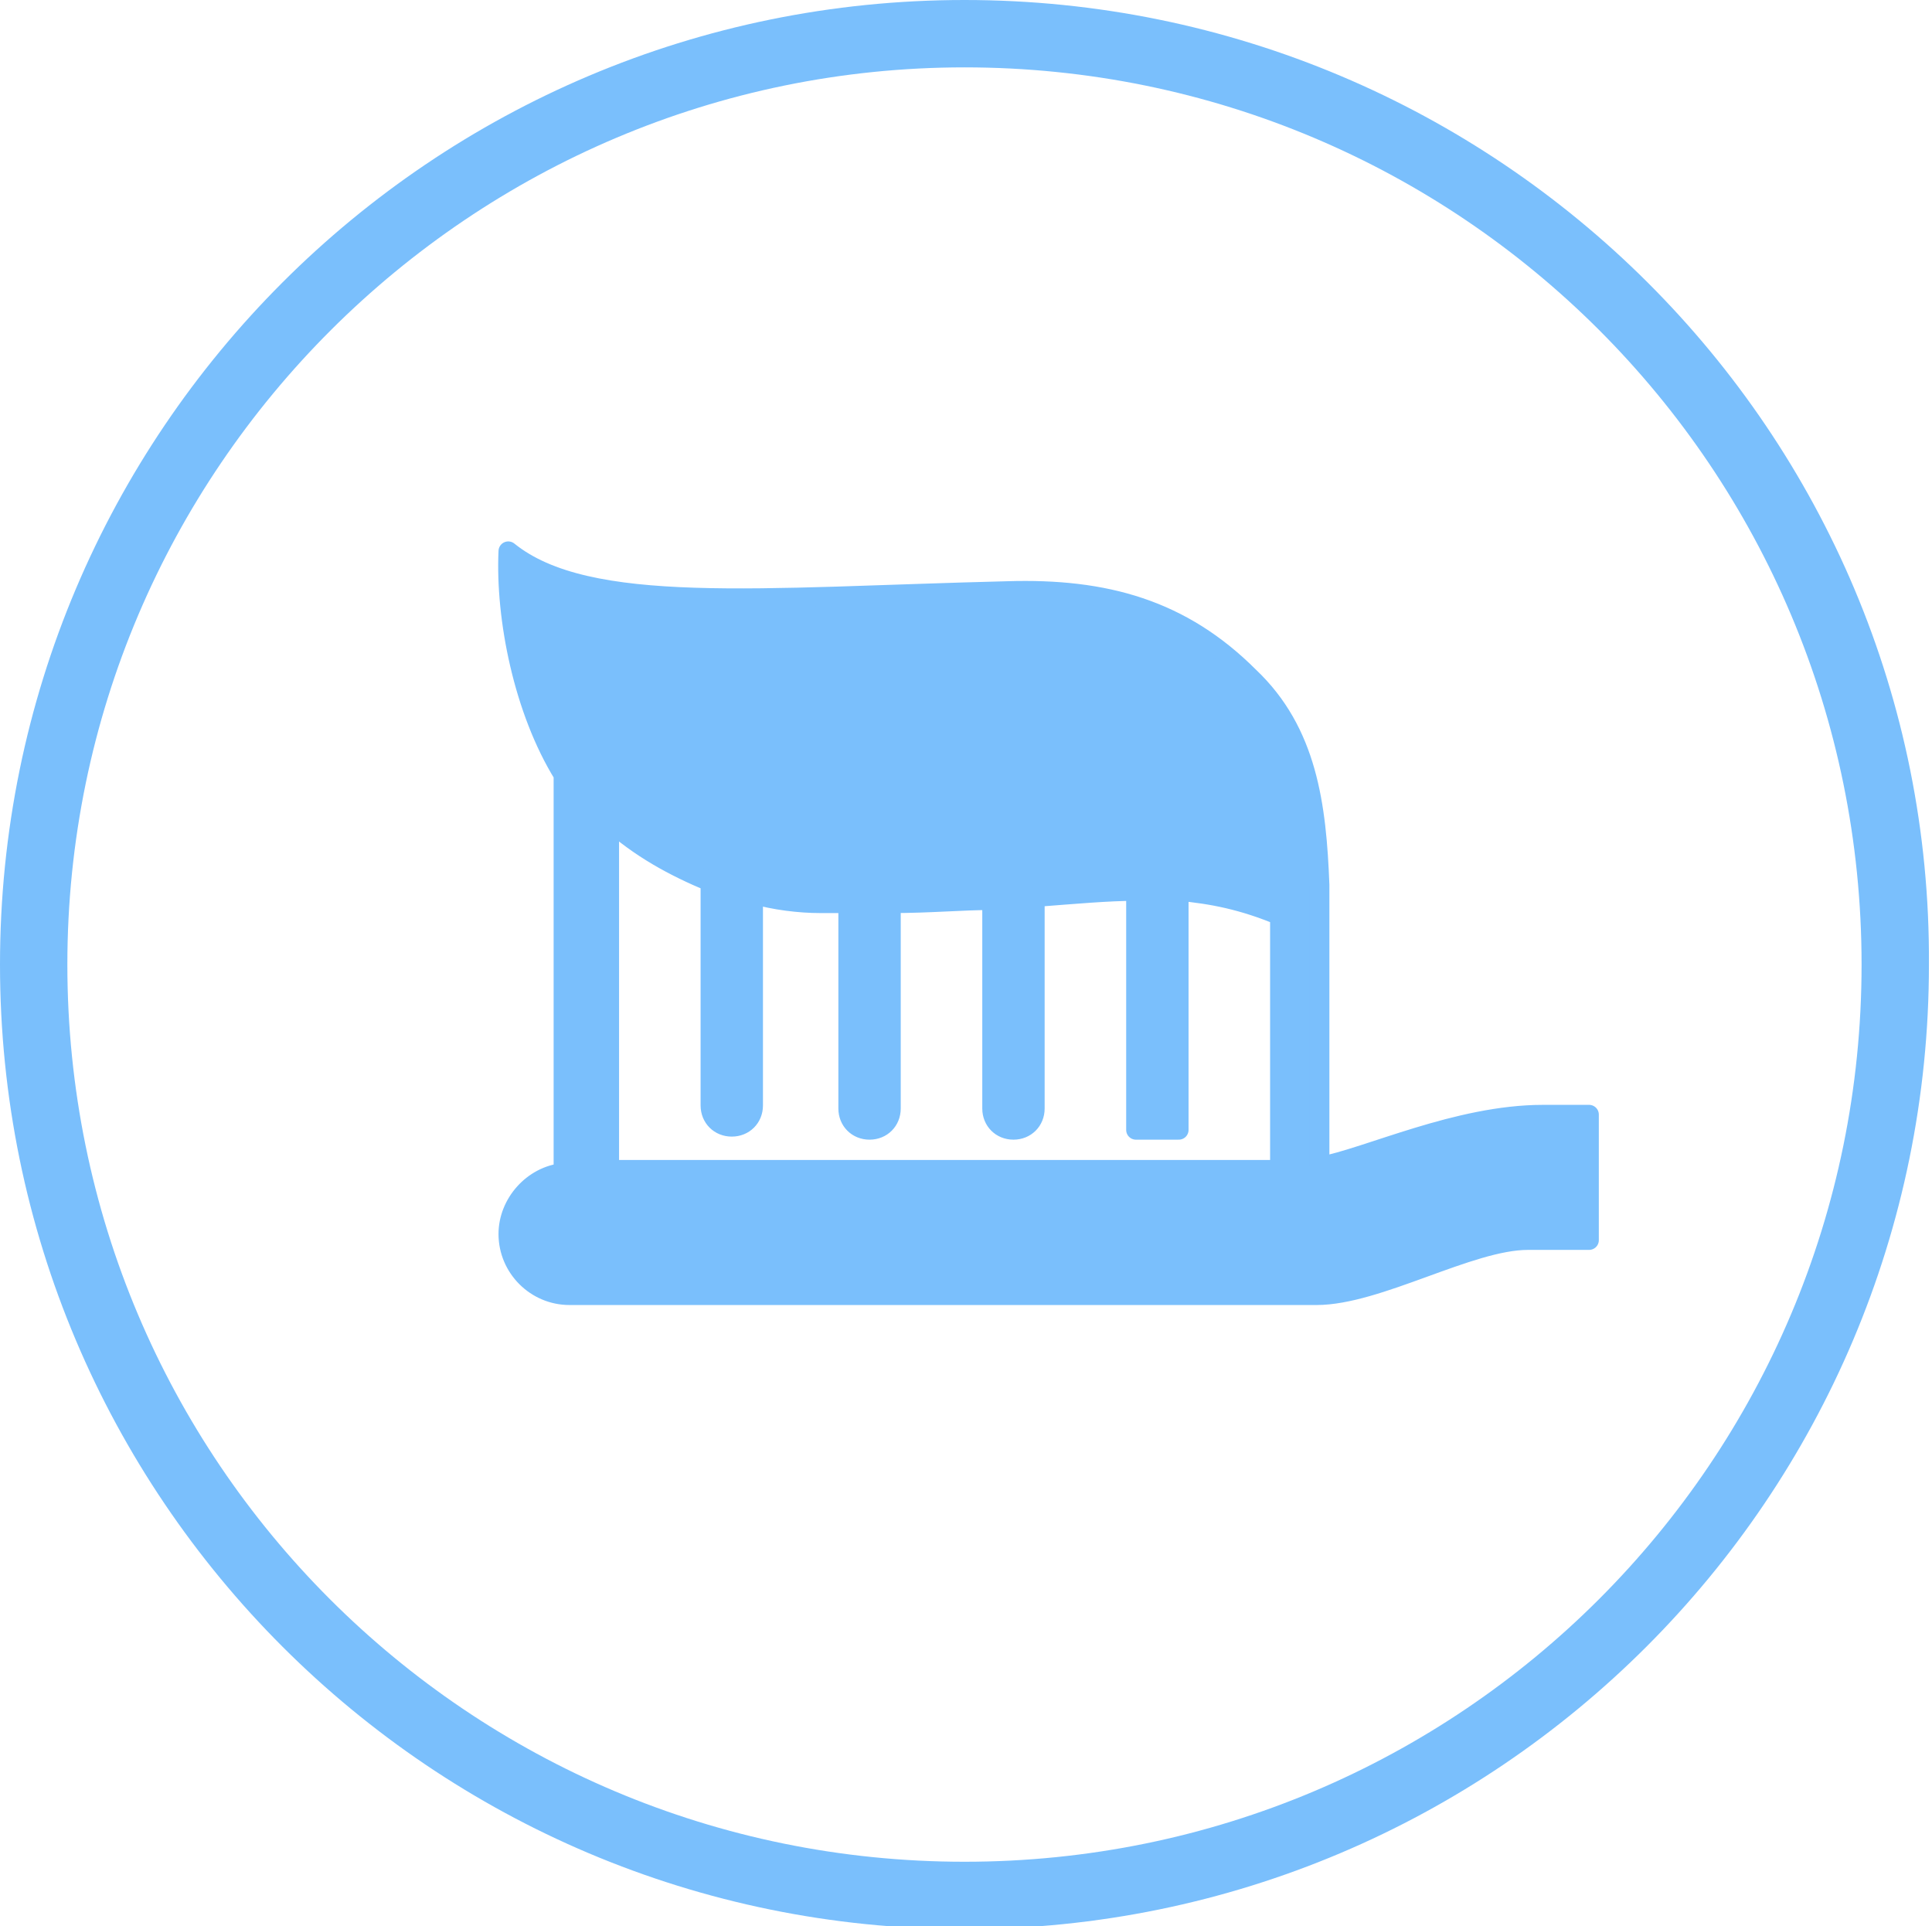 <?xml version="1.0" encoding="utf-8"?>
<!-- Generator: Adobe Illustrator 19.1.0, SVG Export Plug-In . SVG Version: 6.00 Build 0)  -->
<svg version="1.2" baseProfile="tiny" id="Layer_1" xmlns="http://www.w3.org/2000/svg" xmlns:xlink="http://www.w3.org/1999/xlink"
	 x="0px" y="0px" viewBox="-265 390 63.1 62.9" xml:space="preserve">
<g>
	<path fill="none" d="M-233.5,392.2c-16.1,0-29.3,13.1-29.3,29.3c0,16.2,13.2,29.3,29.3,29.3c16.2,0,29.3-13.1,29.3-29.3
		C-204.2,405.3-217.3,392.2-233.5,392.2z"/>
	<path fill="#7ABFFC" d="M-233.5,390c-17.4,0-31.5,14.1-31.5,31.5c0,17.4,14.1,31.5,31.5,31.5s31.5-14.1,31.5-31.5
		C-201.9,404.1-216.1,390-233.5,390z M-233.5,450.8c-16.2,0-29.3-13.1-29.3-29.3c0-16.2,13.2-29.3,29.3-29.3
		c16.2,0,29.3,13.1,29.3,29.3C-204.2,437.7-217.3,450.8-233.5,450.8z"/>
</g>
<path fill="#7ABFFC" stroke="#7ABFFC" stroke-width="0.637" stroke-linecap="round" stroke-linejoin="round" stroke-miterlimit="10" d="
	M-214.6,426.4c-2.8,0-5.7,1.4-7.3,1.7v-9.2l0,0c-0.1-2.6-0.4-5-2.3-6.8c-2.2-2.2-4.7-2.9-7.9-2.8c-8.1,0.2-13.7,0.8-16.3-1.3
	c-0.1,2.2,0.5,5.2,1.8,7.3v13c-1,0.1-1.8,1-1.8,2c0,1.1,0.9,2,2,2h24.4c2,0,5-1.8,6.9-1.8h2v-4.1H-214.6z M-237.3,419.5v6.7
	c0,0.4,0.3,0.7,0.7,0.7c0.4,0,0.7-0.3,0.7-0.7v-6.7c1.3,0,2.3-0.1,3.3-0.1v6.8c0,0.4,0.3,0.7,0.7,0.7c0.4,0,0.7-0.3,0.7-0.7v-6.9
	c1.3-0.1,2.4-0.2,3.3-0.2v7.1v0.7h1.4v-0.7v-7.1c1.1,0.1,2.1,0.3,3.3,0.8v8.3h-21.9v-11.4c1,0.9,2.1,1.5,3.3,2v7.3
	c0,0.4,0.3,0.7,0.7,0.7c0.4,0,0.7-0.3,0.7-0.7v-6.9c0.7,0.2,1.5,0.3,2.2,0.3C-238,419.5-237.6,419.5-237.3,419.5z"/>
</svg>

